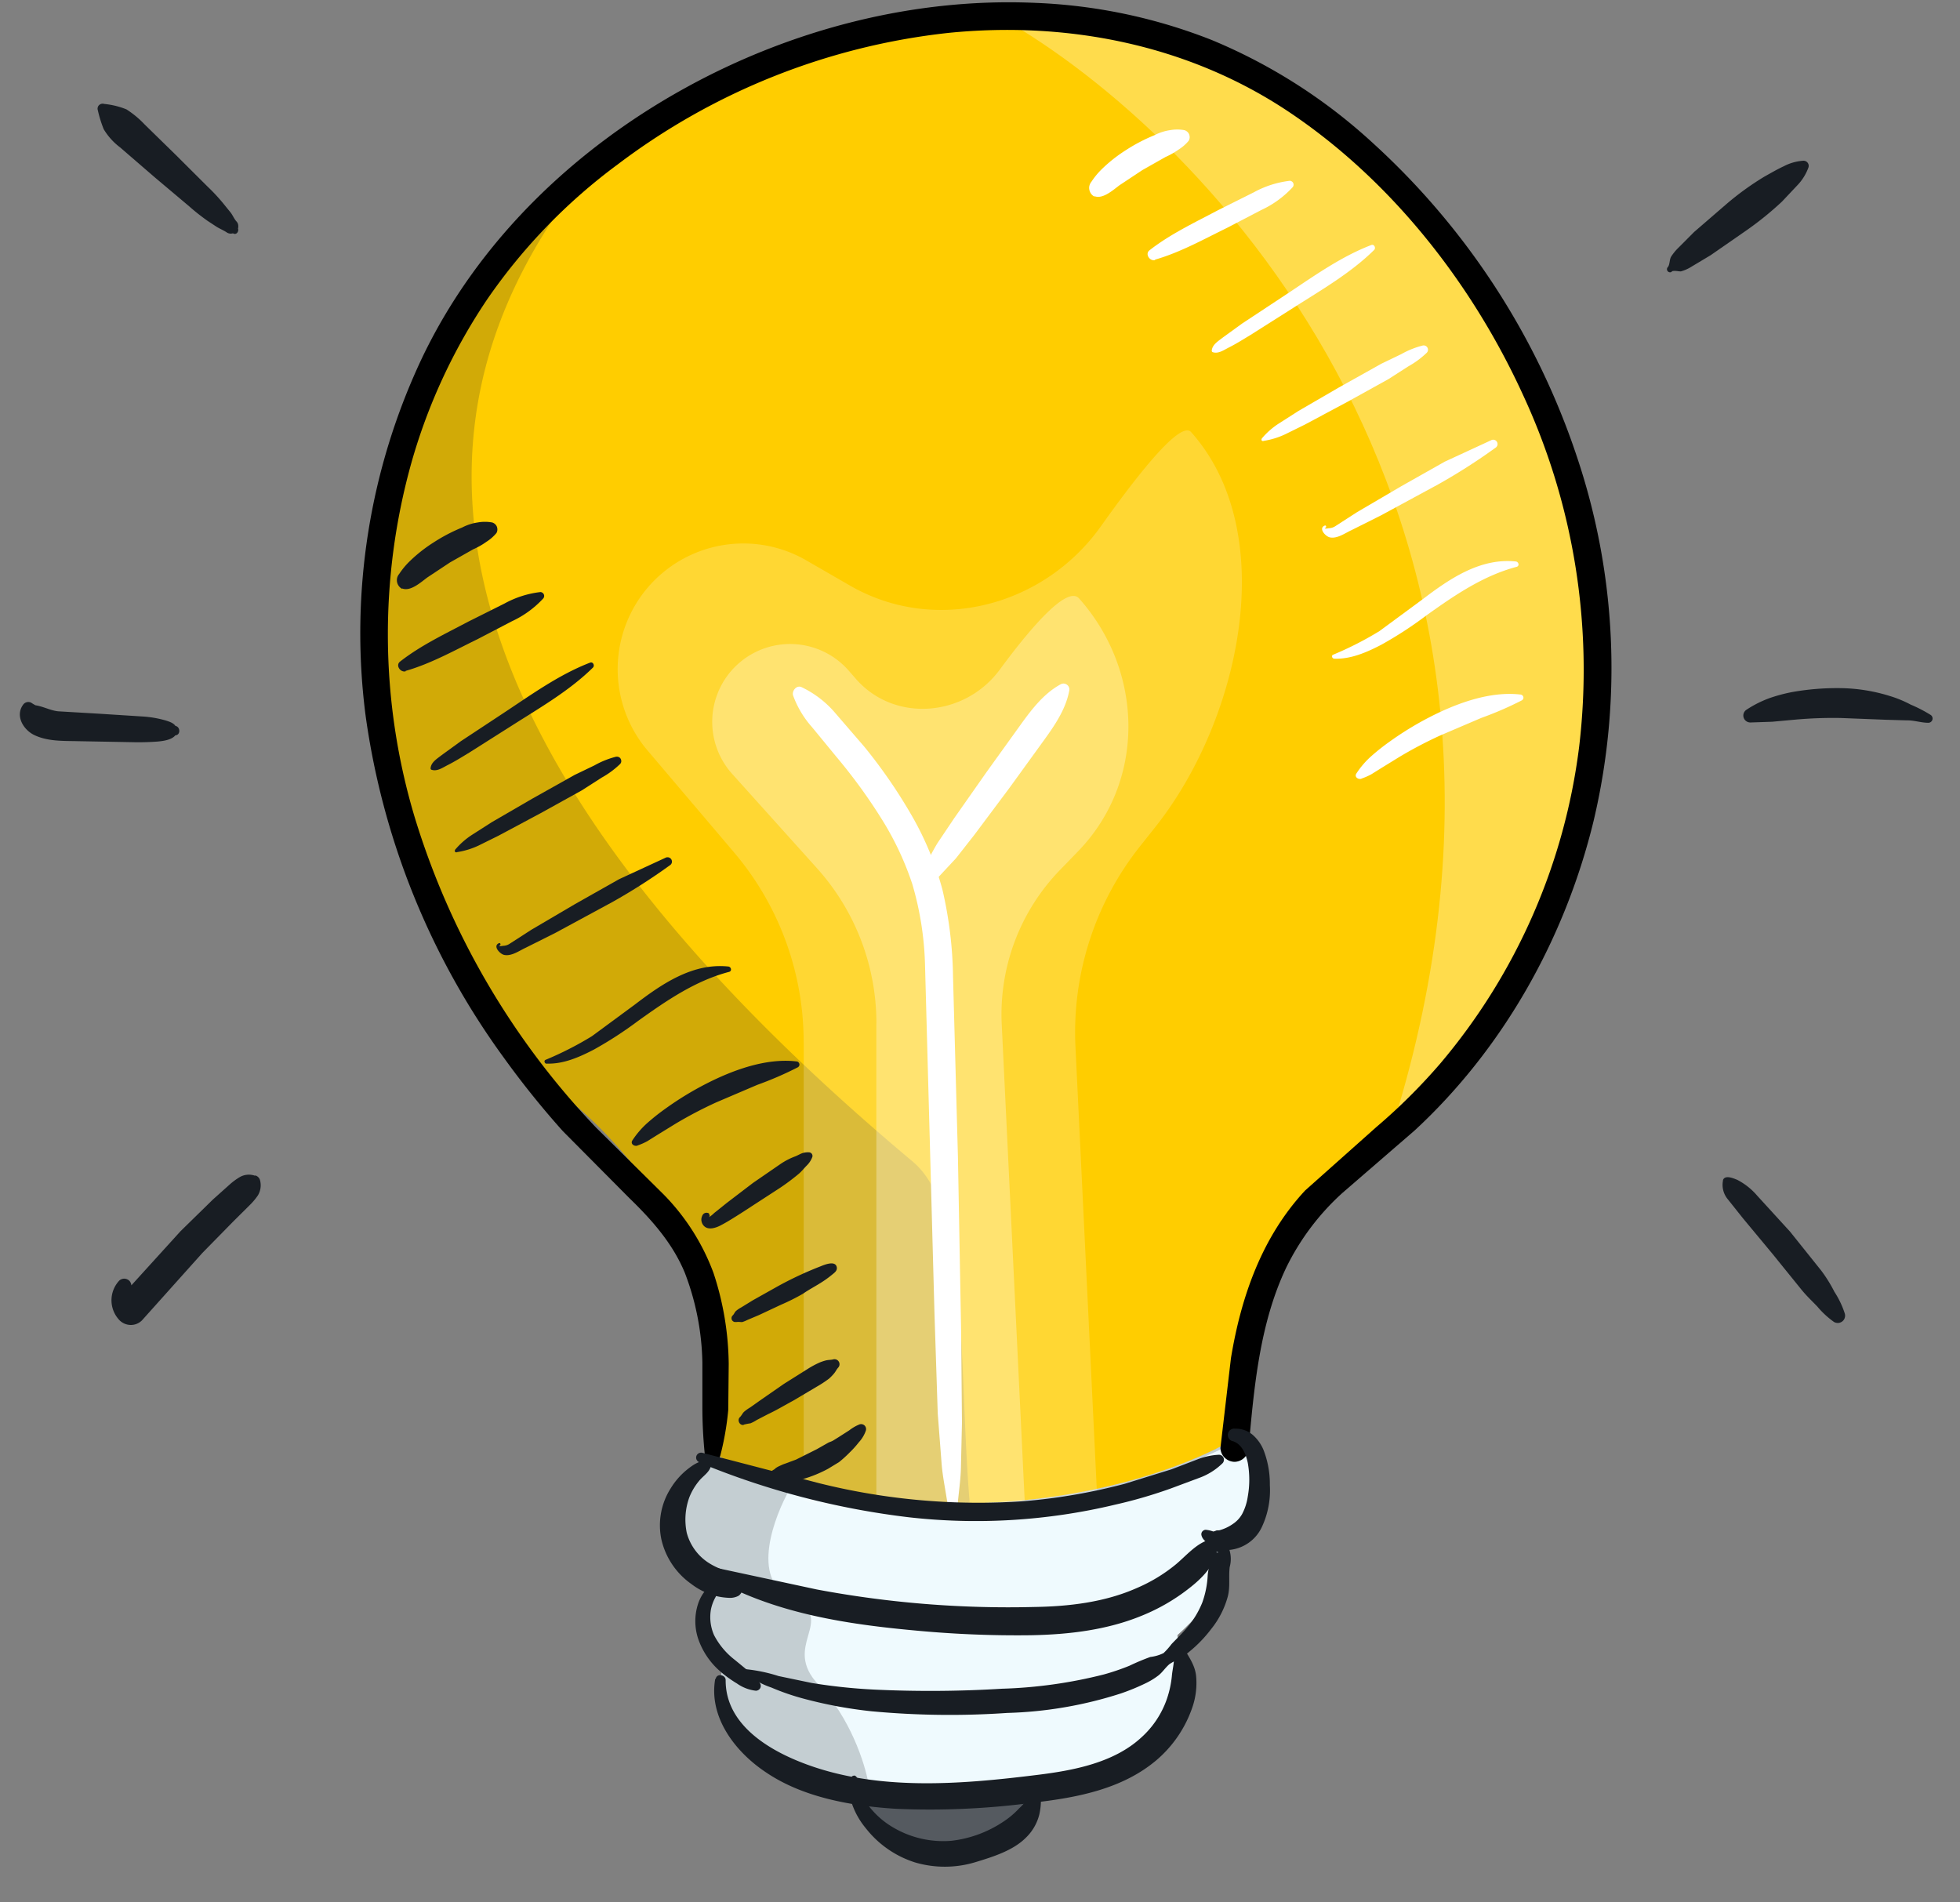 <svg xmlns="http://www.w3.org/2000/svg" width="34" height="33" fill="none"><rect width="100%" height="100%" fill="#808080" stroke="none"/><path fill="#ffcd00" d="M12.472 22.458v2.887c.402.21 1.722.798 3.99.84s4.253-.805 4.935-1.155c-.017-1.277.515-4.179 2.783-5.565 2.835-1.732 3.465-6.037 3.465-8.61S25.335.302 17.355.302 6.75 7.442 6.592 10.54s1.47 7.193 3.098 8.4c1.302.966 2.397 2.747 2.782 3.517z"/><path fill="#fff" fill-rule="evenodd" d="M27.645 10.855c0-2.573-2.31-10.553-10.29-10.553 3.622 2.047 10.059 8.747 6.825 19.163 2.835-1.732 3.465-6.037 3.465-8.61z" opacity=".3"/><path fill="#effafe" d="M11.763 26.238c0-.504.438-.893.656-1.024.35.289 1.68.866 4.2.866s4.34-.805 4.935-1.208c.105.166.299.641.236 1.208s-.394.534-.551.446c.018.14.042.494 0 .788s-.56.822-.814 1.05c.035.35.037 1.155-.236 1.575-.341.525-1.181 1.024-3.78 1.05s-3.071-.656-3.596-1.05c-.42-.315-.332-.901-.236-1.155-.105-.131-.32-.451-.341-.683s.114-.621.184-.787c-.219-.149-.656-.572-.656-1.076z"/><g fill="#181d23" fill-rule="evenodd" opacity=".2"><path d="M12.472 25.345v-2.887c-.385-.77-1.48-2.552-2.782-3.517-1.628-1.207-3.255-5.303-3.098-8.4.094-1.855 1.073-5.159 3.557-7.512-2.014 2.596-4.975 8.195 5.683 17.12.99.829.787 3.465.99 5.931 2.225-.038 3.876-.697 4.575-1.107v.059c-.649.333-2.478 1.116-4.607 1.155a8.966 8.966 0 0 1-.328 0c-1.167-.022-2.083-.188-2.752-.373a6.384 6.384 0 0 1-1.238-.467z"/><path d="M12.42 25.214c-.219.131-.656.52-.656 1.024s.438.927.656 1.076c-.07.166-.205.556-.184.787s.236.551.341.683c-.096.254-.184.84.236 1.155l.189.151c.368.303.829.684 2.06.835-.058-.328-.311-1.127-.857-1.694-.333-.346-.253-.623-.185-.862.072-.25.132-.459-.31-.661-.69-.315-.287-1.395 0-1.895.669.185 1.585.351 2.752.373h.328c2.13-.039 3.958-.822 4.607-1.155v-.059c-.699.41-2.35 1.069-4.575 1.107l-.203.002c-2.52 0-3.85-.577-4.2-.866z"/></g><path fill="#555a60" d="M16.41 32.013c-1.071 0-1.444-.683-1.496-1.024h2.992c-.052.341-.425 1.024-1.496 1.024z"/><path fill="#000" d="M12.491 25.265a4.95 4.95 0 0 0 .142-.808l.008-.8a5.176 5.176 0 0 0-.264-1.575 3.84 3.84 0 0 0-.875-1.372l-1.162-1.15a13.51 13.51 0 0 1-3.148-5.389c-.6-2.006-.618-4.14-.052-6.156a9.89 9.89 0 0 1 1.311-2.822 9.85 9.85 0 0 1 2.267-2.343 11.58 11.58 0 0 1 5.74-2.28c2.057-.205 4.14.204 5.873 1.353 1.789 1.188 3.195 2.979 4.083 4.915a11.33 11.33 0 0 1 .98 6.11 10.52 10.52 0 0 1-2.41 5.501 10.1 10.1 0 0 1-1.11 1.103l-1.233 1.098c-.751.807-1.112 1.842-1.288 2.911l-.182 1.554c.001.064.027.126.073.171s.108.071.172.072a.25.25 0 0 0 .171-.073.252.252 0 0 0 .073-.17c.094-1.054.192-2.158.652-3.126a4.28 4.28 0 0 1 .973-1.294l1.258-1.088c1.542-1.427 2.609-3.339 3.102-5.371a11.5 11.5 0 0 0-.287-6.303 12.83 12.83 0 0 0-3.538-5.447 9.49 9.49 0 0 0-2.8-1.792A9.31 9.31 0 0 0 17.964.05c-2.108-.094-4.238.461-6.077 1.476C9.951 2.594 8.299 4.182 7.335 6.18a11.167 11.167 0 0 0-.992 6.241 13.124 13.124 0 0 0 2.397 5.927 15.39 15.39 0 0 0 1.024 1.274l1.151 1.159c.392.38.754.787.965 1.299a4.56 4.56 0 0 1 .304 1.553v.777a8.15 8.15 0 0 0 .042.818c.01.143.23.191.264.035v.002z"/><g fill="#fff"><path d="M13.942 18.076v7.951c.84.378 4.585.157 5.093 0l-.379-7.871a5.188 5.188 0 0 1 1.118-3.473l.269-.339c1.465-1.846 2.185-5.088.619-6.849-.174-.196-.852.631-1.563 1.632-.991 1.396-2.873 1.886-4.356 1.03l-.754-.435a2.18 2.18 0 0 0-2.753 3.3l1.498 1.765a5.08 5.08 0 0 1 1.207 3.289z" opacity=".2"/><path d="M15.202 17.751v8.276c.84.378 2.065.157 2.573 0l-.398-8.259a3.597 3.597 0 0 1 1.012-2.678l.309-.319c1.182-1.217 1.148-3.122.021-4.39-.196-.22-.782.429-1.376 1.235-.605.821-1.825.927-2.496.16l-.131-.15a1.35 1.35 0 1 0-2.021 1.792l1.478 1.644a4.02 4.02 0 0 1 1.03 2.687z" opacity=".3"/><path d="M16.602 26.274c.008-.272.061-.541.067-.814l.018-.777-.014-1.56-.056-3.064-.085-3.123a7.04 7.04 0 0 0-.185-1.509 5.37 5.37 0 0 0-.509-1.241 8.97 8.97 0 0 0-.846-1.234l-.496-.575a1.76 1.76 0 0 0-.595-.459c-.085-.035-.166.066-.144.144a1.7 1.7 0 0 0 .331.554l.429.522c.276.329.53.676.758 1.039a5.2 5.2 0 0 1 .551 1.16 5.45 5.45 0 0 1 .22 1.389l.165 6.08.056 1.714.066.857c.021.287.098.594.126.895a.073.073 0 0 0 .074.073c.019 0 .038-.008.052-.021s.022-.032.022-.052h-.003z"/><path d="m16.252 15.244.33-.354.32-.408.607-.812.577-.797c.193-.266.401-.558.462-.893a.1.1 0 0 0-.039-.102.101.101 0 0 0-.109-.008c-.292.159-.499.43-.69.694l-.59.82-.564.804-.289.43c-.091.146-.163.303-.249.453s.117.304.231.177l.002-.003z"/></g><g fill="#181d23"><path d="M12.131 25.37a13.72 13.72 0 0 0 3.636.95 10.38 10.38 0 0 0 3.582-.22 8.23 8.23 0 0 0 .959-.279l.491-.183c.154-.055.294-.143.41-.257.011-.012.018-.027.021-.044a.086.086 0 0 0-.081-.102 1.187 1.187 0 0 0-.386.084l-.441.169-.811.251a10.15 10.15 0 0 1-1.73.3 11.41 11.41 0 0 1-3.566-.309l-2.029-.528c-.022-.006-.046-.003-.066.008a.085.085 0 0 0-.033.117.09.09 0 0 0 .052.041h-.008z"/><path d="M12.286 25.355c-.128-.047-.278.066-.376.145a1.26 1.26 0 0 0-.273.314c-.17.265-.229.587-.163.894a1.3 1.3 0 0 0 .517.768c.122.094.261.163.41.205a1.14 1.14 0 0 0 .236.036.32.32 0 0 0 .169-.032c.053-.031.061-.087.103-.121a.099.099 0 0 0 .022-.035.09.09 0 0 0-.01-.079.09.09 0 0 0-.03-.028c.025.035.023.025-.007-.032l-.034-.044a.265.265 0 0 0-.123-.064l-.17-.046a1.16 1.16 0 0 1-.289-.142.895.895 0 0 1-.355-.505 1.13 1.13 0 0 1 .045-.616 1.05 1.05 0 0 1 .166-.281c.07-.088.181-.15.207-.259a.063.063 0 0 0-.044-.078v-.002zm9.115-.35c.149.057.214.228.244.37a1.65 1.65 0 0 1 0 .585.93.93 0 0 1-.096.3.5.5 0 0 1-.163.176.74.74 0 0 1-.236.11c-.011 0-.053 0-.062.008l-.03.013c.02-.008.011-.007-.012 0a.49.49 0 0 0-.131-.03.07.07 0 0 0-.034.009.08.08 0 0 0-.026.022c-.007.009-.012.02-.014.031s-.002.023.001.034c.022.089.11.135.177.183a.49.49 0 0 0 .318.069.694.694 0 0 0 .327-.125.69.69 0 0 0 .224-.268 1.5 1.5 0 0 0 .14-.73 1.62 1.62 0 0 0-.11-.61.7.7 0 0 0-.184-.259.453.453 0 0 0-.309-.11.11.11 0 0 0-.125.094.11.11 0 0 0 .021.082.11.11 0 0 0 .073.043l.005.002z"/><path d="M12.05 27.183c1.12.753 2.473.976 3.794 1.098.678.065 1.358.094 2.039.085.661-.012 1.332-.091 1.946-.348a3.38 3.38 0 0 0 .83-.491c.22-.175.508-.466.441-.768-.006-.02-.02-.037-.038-.047s-.04-.013-.06-.008c-.238.052-.432.292-.612.439a2.78 2.78 0 0 1-.669.404c-.559.248-1.181.32-1.786.329a17.99 17.99 0 0 1-3.767-.304l-2.093-.45c-.007-.002-.015-.001-.022.002s-.012.009-.015.016-.003.015-.001.022.007.013.014.017v.003z"/><path d="M12.507 27.45c-.064.02-.101.01-.158.05a.715.715 0 0 0-.103.078.72.72 0 0 0-.138.248.97.97 0 0 0 0 .592 1.31 1.31 0 0 0 .373.564 2.05 2.05 0 0 0 .301.22.71.71 0 0 0 .331.127.089.089 0 0 0 .073-.043c.008-.013.011-.027.011-.042s-.004-.029-.011-.042a.747.747 0 0 0-.21-.22l-.23-.189a1.29 1.29 0 0 1-.361-.432.78.78 0 0 1-.053-.439.73.73 0 0 1 .082-.22.445.445 0 0 1 .053-.089.87.87 0 0 1 .078-.103c.031-.024 0-.075-.039-.065v.005z"/><path d="M12.913 29.005a1.36 1.36 0 0 0 .467.268 4.13 4.13 0 0 0 .582.199 7.63 7.63 0 0 0 1.155.213c.783.073 1.571.083 2.356.029a7.033 7.033 0 0 0 1.967-.337 3.74 3.74 0 0 0 .454-.188 1.24 1.24 0 0 0 .202-.126c.072-.057.12-.136.191-.196a1.16 1.16 0 0 1 .184-.098c.055-.035.108-.073.157-.115a2.27 2.27 0 0 0 .381-.394c.136-.168.235-.363.291-.572.042-.171.011-.329.031-.503a.53.53 0 0 0-.012-.322.27.27 0 0 0-.12-.094.282.282 0 0 0-.152-.016c-.016 0-.032.006-.045.016s-.02.025-.023.042.002.033.011.046.023.023.039.027a.68.68 0 0 0 .088.037c.036.007-.026.035 0-.024a.96.96 0 0 1-.057.086.797.797 0 0 0-.11.342 1.63 1.63 0 0 1-.094.474c-.063.156-.15.301-.259.429-.086.103-.182.195-.274.291a1.29 1.29 0 0 1-.139.157.703.703 0 0 1-.229.067 3.91 3.91 0 0 0-.364.153 4.05 4.05 0 0 1-.441.15 8.15 8.15 0 0 1-1.769.248 20.47 20.47 0 0 1-2.125.019 9.66 9.66 0 0 1-1.176-.119l-.575-.12a2.74 2.74 0 0 0-.581-.12c-.019.008-.023.012-.025.017-.001.021.002.026.005.029l.01.003z"/><path d="M12.407 29.123c-.117.666.349 1.269.881 1.622.648.439 1.492.584 2.257.632a13.55 13.55 0 0 0 2.404-.11c.746-.086 1.523-.236 2.111-.733a2.09 2.09 0 0 0 .621-.909c.062-.176.085-.363.068-.549-.018-.191-.128-.336-.22-.495a.098.098 0 0 0-.168.01.092.092 0 0 0-.009.065c.035.142-.012.278-.024.42a1.75 1.75 0 0 1-.084.389c-.09.264-.247.499-.456.684-.469.427-1.157.56-1.763.636-1.378.172-2.891.302-4.205-.246-.593-.247-1.236-.682-1.232-1.394 0-.096-.155-.123-.172-.023l-.01.001z"/><path d="M14.801 30.801c-.126.073-.073.305-.043.422.052.18.141.347.261.491.218.279.516.486.854.593a1.83 1.83 0 0 0 1.059-.008c.292-.089.639-.197.86-.417a.84.84 0 0 0 .238-.411 1.15 1.15 0 0 0 0-.495.07.07 0 0 0-.026-.035c-.012-.009-.027-.014-.042-.014a.073.073 0 0 0-.068.049 1.93 1.93 0 0 1-.082.237.73.73 0 0 1-.131.154 1.47 1.47 0 0 1-.28.236 2.04 2.04 0 0 1-.898.329 1.71 1.71 0 0 1-1.003-.228 1.45 1.45 0 0 1-.42-.364 1 1 0 0 1-.159-.303c-.023-.077-.014-.172-.078-.227-.005-.005-.013-.008-.02-.009s-.015 0-.022.004l-.003-.002zM28.999 4.708c.042-.02.11 0 .159 0a.69.69 0 0 0 .184-.082l.331-.198.633-.439a5.56 5.56 0 0 0 .606-.492l.264-.28a.876.876 0 0 0 .196-.315c.004-.014.004-.028.002-.041s-.009-.027-.017-.038a.09.09 0 0 0-.032-.026.095.095 0 0 0-.041-.009.85.85 0 0 0-.339.095c-.118.055-.227.119-.34.182-.23.139-.447.296-.651.47l-.567.49-.272.273a.88.88 0 0 0-.128.157c-.027.048-.021.135-.053.176a.053.053 0 0 0-.006.072.054.054 0 0 0 .072.012v-.007zm1.356 7.825.387-.013.393-.036a7.31 7.31 0 0 1 .797-.029l.794.031.353.01c.119-.003.248.042.372.042a.075.075 0 0 0 .071-.055c.004-.015.003-.032-.003-.047s-.017-.028-.031-.036a2.417 2.417 0 0 0-.343-.177 1.99 1.99 0 0 0-.364-.15 2.99 2.99 0 0 0-.85-.136 4.46 4.46 0 0 0-.837.067 2.76 2.76 0 0 0-.409.11 1.92 1.92 0 0 0-.391.199.12.12 0 0 0 .06.219v.002zm-.466 7.944a.384.384 0 0 0 .005.175.39.39 0 0 0 .081.155l.262.329.515.62.492.608c.088.11.185.2.28.299a1.53 1.53 0 0 0 .292.27.138.138 0 0 0 .072.016.13.13 0 0 0 .069-.026.124.124 0 0 0 .043-.06.13.13 0 0 0 .003-.073 1.58 1.58 0 0 0-.182-.382 2.48 2.48 0 0 0-.228-.367l-.541-.676-.571-.625a1.14 1.14 0 0 0-.346-.274c-.058-.023-.213-.093-.247.006v.007zm-25.463-.081a.318.318 0 0 0-.274.027 1.12 1.12 0 0 0-.166.123l-.293.262-.561.549-1.057 1.164h.387c-.093-.076-.169-.101-.183-.22-.001-.024-.009-.047-.022-.067s-.033-.035-.055-.044-.047-.012-.071-.007-.046.015-.063.032a.5.5 0 0 0 .008.69.28.28 0 0 0 .193.079.273.273 0 0 0 .193-.079l1.049-1.171.539-.549.279-.277a1.13 1.13 0 0 0 .145-.172.34.34 0 0 0 .037-.262.113.113 0 0 0-.031-.054.12.12 0 0 0-.054-.031v.007zm-1.375-7.802-.047-.011.068.09c-.014-.115-.098-.143-.197-.175a1.854 1.854 0 0 0-.398-.069l-.752-.048-.715-.042c-.152-.015-.29-.104-.451-.11l.101.027a.77.77 0 0 1-.118-.066.11.11 0 0 0-.142.036c-.137.189 0 .426.187.521.235.116.505.104.76.11l.929.017a4.48 4.48 0 0 0 .452-.01c.11-.01.316-.034.34-.167l-.065.066.047-.008c.084-.013.076-.143 0-.161v-.001zm1.082-8.639-.02-.04.008.063.009-.02c.005-.021.005-.043 0-.065s-.016-.04-.032-.056c-.04-.047-.064-.11-.102-.156l-.128-.158a3.275 3.275 0 0 0-.267-.286l-.551-.549-.539-.527a1.67 1.67 0 0 0-.318-.264 1.39 1.39 0 0 0-.385-.094c-.015-.005-.032-.006-.048-.002s-.03.012-.042.023-.019.026-.023.041-.003.032.002.047a2.09 2.09 0 0 0 .102.329 1.1 1.1 0 0 0 .282.314l.607.524.596.502c.099.088.204.17.312.247l.149.098c.063.042.133.067.195.11a.127.127 0 0 0 .126 0l.012-.007-.063.009.039.015c.056.023.095-.05.073-.094l.006-.003zm2.846 6.254c.145.054.323-.11.434-.192l.394-.261.401-.227c.082-.036.16-.08.232-.132a.73.73 0 0 0 .172-.151.13.13 0 0 0 .016-.054c.001-.019-.002-.038-.009-.056s-.018-.033-.033-.046-.031-.022-.049-.027a.7.7 0 0 0-.25 0 .85.85 0 0 0-.269.087 2.97 2.97 0 0 0-.494.258 2.55 2.55 0 0 0-.424.335 1.3 1.3 0 0 0-.175.213.166.166 0 0 0-.037.142.173.173 0 0 0 .031.069.16.16 0 0 0 .058.048v-.004zm.06 1.428c.434-.124.842-.353 1.244-.549l.599-.312c.205-.095.39-.23.543-.396.008-.01.012-.021.014-.033s0-.024-.005-.036-.013-.021-.023-.028-.022-.012-.034-.013a1.7 1.7 0 0 0-.625.199l-.626.313c-.402.213-.827.413-1.187.695-.082.065.008.193.098.168v-.008zm.437 1.712c.1.042.199-.031.288-.076.131-.066.256-.145.38-.22l.743-.471c.479-.306.992-.6 1.4-1.003.033-.034 0-.103-.049-.085-.542.208-1.026.56-1.508.878l-.735.485-.331.24c-.079.063-.193.127-.195.239l.007.011zm.445 1.434a1.37 1.37 0 0 0 .38-.115l.34-.168.741-.396.711-.394.343-.22a1.5 1.5 0 0 0 .322-.238c.011-.012.018-.027.019-.043s-.002-.032-.01-.046-.02-.025-.035-.031-.031-.008-.047-.005a1.51 1.51 0 0 0-.373.15l-.343.165-.733.411-.703.408-.344.22a1.33 1.33 0 0 0-.295.26c-.007.021-.006.027-.003.032.018.014.024.014.03.013v-.002zm.737 1.577c-.117.047.013.19.089.205.128.026.262-.074.371-.124l.517-.259.992-.537a10.29 10.29 0 0 0 .992-.634c.017-.01.03-.027.035-.046a.076.076 0 0 0-.028-.079.078.078 0 0 0-.085-.005l-.801.37-.765.432-.757.445-.369.238a.22.22 0 0 1-.131.041c.02 0-.095.018-.046-.009.02-.011.007-.047-.015-.037h.001zm.823 2.09c.29.011.564-.11.819-.242a6.73 6.73 0 0 0 .771-.5c.488-.349.992-.696 1.576-.849.055-.014.037-.088-.013-.093-.619-.065-1.152.302-1.62.659l-.745.549a5.74 5.74 0 0 1-.806.411c-.034.016-.014.066.019.068zm1.577 1.421a1.08 1.08 0 0 0 .171-.075l.176-.11.317-.195a7.25 7.25 0 0 1 .704-.369l.71-.303a5.94 5.94 0 0 0 .706-.306c.01-.006.017-.016.022-.026s.005-.023.002-.034-.01-.021-.019-.029-.02-.011-.032-.012c-.53-.062-1.111.154-1.574.392a5.51 5.51 0 0 0-.697.427 3.727 3.727 0 0 0-.304.24 1.51 1.51 0 0 0-.27.311c-.04.062.035.11.089.09v-.001zm1.244 1.18c-.011-.007-.023-.011-.035-.013s-.025 0-.037.004-.023.011-.031.02-.015.02-.019.032c-.012.027-.017.056-.012.085s.016.056.035.078c.074.09.209.046.297 0 .118-.061.234-.136.347-.207l.676-.439c.115-.076.225-.159.331-.247.053-.045.095-.1.144-.149a.402.402 0 0 0 .094-.147.062.062 0 0 0-.034-.073.067.067 0 0 0-.028-.006.314.314 0 0 0-.11.014c-.045.015-.085.042-.129.058a1.195 1.195 0 0 0-.251.13l-.478.329-.452.345-.22.176a.5.5 0 0 1-.098.077.06.06 0 0 1-.027.008c.017.018.013.019.011.009.008-.012.015-.015.021-.02s.01-.011.012-.019.001-.015-.001-.023-.008-.013-.015-.017l.009-.004zm.47 1.883c.034-.007.068 0 .102 0a.56.56 0 0 0 .091-.037l.201-.085.382-.179a3.64 3.64 0 0 0 .38-.19c.11-.077.239-.142.356-.22a1.79 1.79 0 0 0 .163-.122c.04-.032.08-.065.068-.122-.027-.12-.22-.037-.284-.011a6.05 6.05 0 0 0-.762.358l-.41.23-.2.123a.5.5 0 0 0-.094.064c-.024.025-.031.054-.057.078-.01.01-.017.024-.018.038s.001.029.008.041.018.022.032.028.028.007.042.003v.002zm.126 1.78a1.12 1.12 0 0 1 .12-.024.64.64 0 0 0 .11-.058l.197-.102c.148-.069.289-.155.433-.232l.408-.242a2.02 2.02 0 0 0 .214-.14.82.82 0 0 0 .086-.088c.028-.032.044-.07.072-.102a.087.087 0 0 0-.085-.145c-.04.01-.082.008-.122.017a.84.84 0 0 0-.11.036 1.62 1.62 0 0 0-.206.11l-.415.261-.391.271-.195.138a.72.72 0 0 0-.102.072c-.032.027-.046.068-.077.097-.055.053 0 .158.076.132l-.011.001zm.465.957c.048.027.102.04.156.038l-.085-.035c.059.069.151.049.231.045a.9.9 0 0 0 .249-.058 2.19 2.19 0 0 0 .45-.182l.192-.117a2.1 2.1 0 0 0 .182-.165 1.7 1.7 0 0 0 .161-.179.57.57 0 0 0 .12-.199.087.087 0 0 0-.02-.09.087.087 0 0 0-.09-.02.74.74 0 0 0-.176.102l-.186.119-.095.059c-.032.019-.062.024-.091.041l-.194.11-.36.18-.228.084c-.072.035-.152.056-.179.145l.055-.071a.307.307 0 0 0-.12.091.067.067 0 0 0 .024.092l.004.01z"/></g><path fill="#fff" d="M18.988 3.404c.145.054.323-.11.434-.192l.394-.261.401-.227a1.35 1.35 0 0 0 .232-.132.73.73 0 0 0 .172-.151.13.13 0 0 0 .016-.054c.001-.019-.002-.038-.009-.056s-.018-.033-.033-.046-.031-.022-.049-.027a.7.7 0 0 0-.25 0 .857.857 0 0 0-.269.087 2.97 2.97 0 0 0-.494.258 2.55 2.55 0 0 0-.424.335 1.3 1.3 0 0 0-.175.213c-.016.019-.028.042-.035.067s-.007.05-.002.075a.18.18 0 0 0 .031.069.15.15 0 0 0 .058.048v-.004zm1.051 1.099c.434-.124.842-.353 1.244-.549l.599-.312c.205-.095.39-.23.543-.396.008-.01.012-.021.014-.033s0-.024-.005-.036-.013-.021-.023-.028-.022-.012-.034-.013a1.7 1.7 0 0 0-.625.199l-.626.313c-.402.213-.827.413-1.187.695-.081.065.008.193.098.168v-.008zm.988 1.602c.1.042.199-.031.288-.076.131-.066.256-.145.38-.22l.743-.471c.479-.306.992-.6 1.4-1.003.033-.034 0-.103-.049-.085-.542.207-1.026.56-1.508.878l-.735.485-.331.24c-.079.063-.193.127-.195.239l.007.011zm.886 1.544a1.37 1.37 0 0 0 .38-.115l.341-.168.741-.396.711-.394.343-.22c.117-.065.226-.145.322-.238a.074.074 0 0 0 .01-.089.075.075 0 0 0-.082-.035 1.51 1.51 0 0 0-.373.15l-.343.165-.733.41-.703.408-.344.22a1.33 1.33 0 0 0-.295.26c-.007.021-.006.027-.003.032.018.014.024.014.029.013V7.65zm1.068 1.468c-.117.047.013.19.089.205.128.026.262-.074.371-.124l.517-.259.991-.537a10.29 10.29 0 0 0 .992-.634c.017-.01.03-.027.035-.046a.076.076 0 0 0-.112-.084l-.801.37-.765.432-.757.444-.369.238a.22.22 0 0 1-.131.041c.02 0-.095.018-.046-.009.02-.011.007-.047-.015-.037h.001zm.162 2.309c.29.011.564-.11.819-.242.268-.149.526-.316.771-.501.488-.349.992-.696 1.575-.85.055-.014.037-.088-.013-.093-.619-.065-1.152.302-1.62.658l-.745.549a5.82 5.82 0 0 1-.806.411c-.034.016-.014.066.019.068zm.475 2.08a1.08 1.08 0 0 0 .171-.075l.176-.11.317-.195a7.25 7.25 0 0 1 .704-.369l.709-.303a5.94 5.94 0 0 0 .706-.306c.01-.006.017-.016.022-.026s.005-.023.002-.034-.01-.021-.019-.028-.02-.012-.032-.012c-.53-.062-1.111.154-1.574.392a5.51 5.51 0 0 0-.697.427 3.727 3.727 0 0 0-.304.24 1.484 1.484 0 0 0-.27.311c-.04.061.035.11.089.09v-.001z"/></svg>